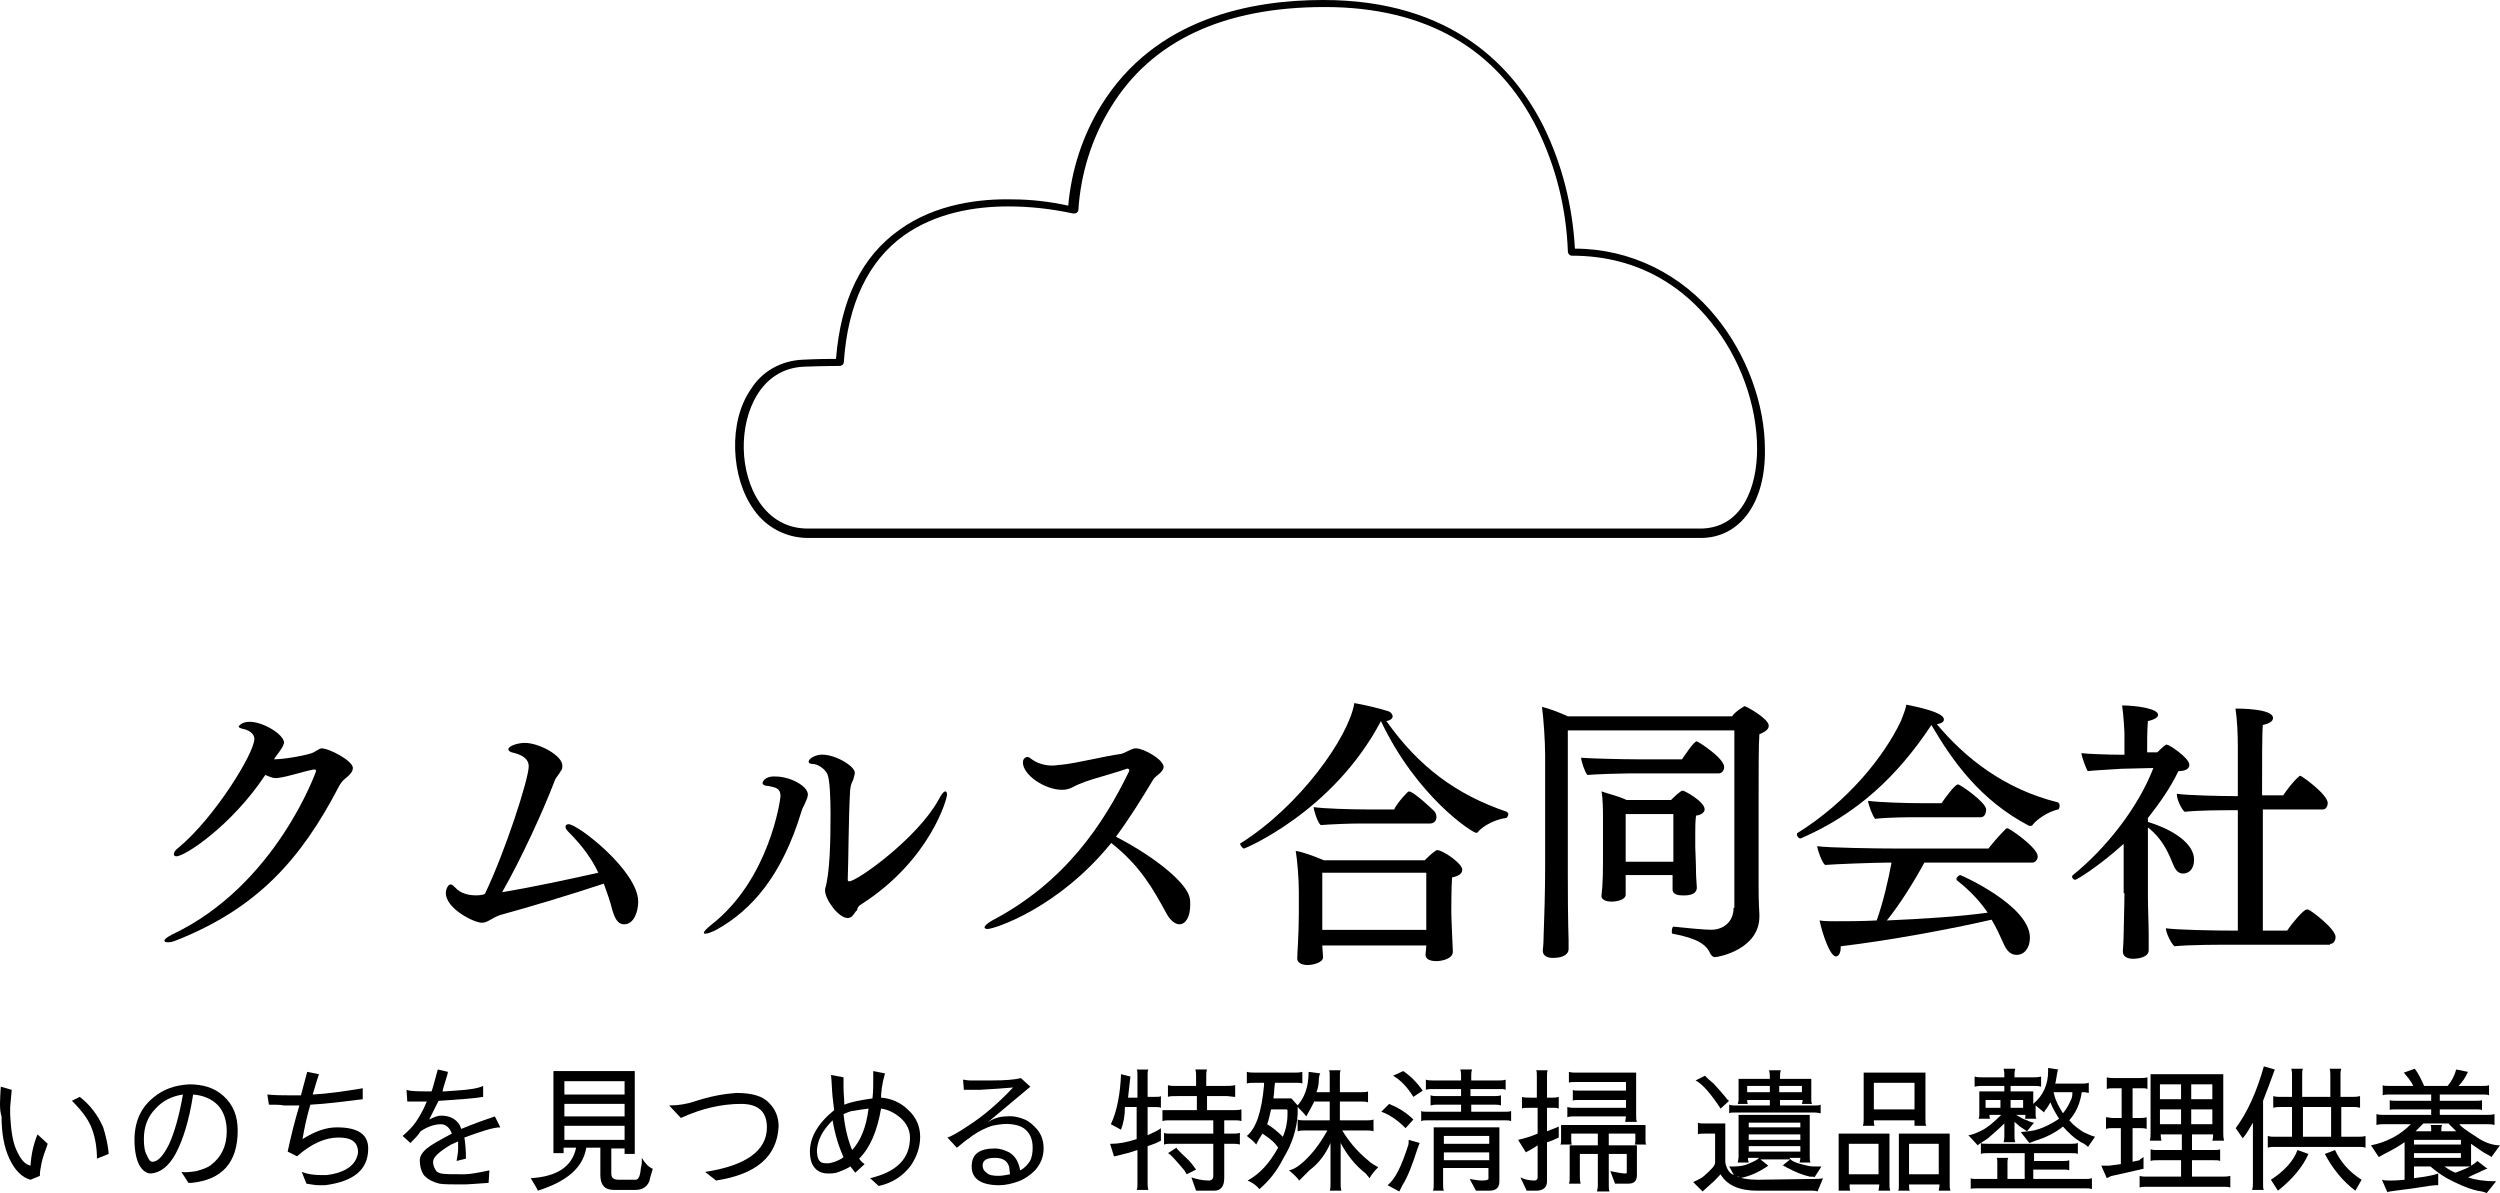 <?xml version="1.0" encoding="UTF-8"?>
<svg id="_レイヤー_2" data-name="レイヤー 2" xmlns="http://www.w3.org/2000/svg" viewBox="0 0 319.73 152.58">
  <defs>
    <style>
      .cls-1 {
        stroke-width: 0px;
      }
    </style>
  </defs>
  <g id="_レイヤー_1-2" data-name="レイヤー 1">
    <path class="cls-1" d="m217.52,68.8h-114.2c-2.7,0-5.3-1.3-6.9-3.6-1.5-2.1-2.3-4.8-2.4-7.7s.6-5.7,2-7.7c1.4-2.3,3.9-3.7,6.7-3.8v.5-.5c1.9-.1,3.5-.1,4.2-.1.6-7.6,3.3-13.1,8.1-16.5,4.7-3.4,10.5-4,14.5-3.9,2.4,0,4.8.3,7.1.8.4-4.5,1.8-8.9,4.2-12.8,6.9-11.2,19.2-13.5,28.4-13.5,16.7,0,24.5,8.8,28.2,16.2,2.4,4.9,3.7,10.2,4,15.6,7.1,0,13.7,3.3,18.1,8.8,3.9,4.8,6.2,11.1,6.2,16.9.1,6.8-3.2,11.3-8.2,11.3Zm-88.6-42.4c-4.2,0-9.2.8-13.3,3.7-4.6,3.3-7.2,8.8-7.7,16.2,0,.3-.3.5-.5.5,0,0-2.1,0-4.7.1-5.4.3-7.7,5.7-7.6,10.5.1,4.9,2.7,10.2,8.2,10.2h114.1c5.4,0,7.3-5.3,7.3-10.2,0-5.6-2.2-11.7-5.9-16.2-3.1-3.9-8.7-8.5-17.8-8.5-.3,0-.5-.3-.5-.5-.2-5.5-1.5-10.8-3.9-15.7-5.1-10.3-14.3-15.6-27.2-15.6s-22.2,4.3-27.4,12.9c-2.4,3.9-3.8,8.4-4.1,13,0,.2-.1.3-.2.4-.1.1-.3.1-.5.1-2.8-.6-5.5-.9-8.3-.9Z"/>
    <g>
      <path class="cls-1" d="m33.93,99.11c.5.2.9.4,1.3.4h.2c1.6-.2,3.1-.8,4.7-1.1h.1c.1,0,.2.1.2.2,0,0-5.1,14.6-18.4,20.9-.6.3-1,.6-1,.8,0,.1.1.2.4.2.2,0,.5,0,1-.2,10.4-4.1,16-10.3,20.9-19.7.2-.4.5-.8.9-1.1.5-.4.9-.8.9-1.3,0-.9-3-2.5-4-2.5-.1,0-.2,0-1,.5-.5.3-3.6.9-5.1.9.4-.6,1-1.3,1.2-1.8,0-.1.1-.2.1-.3,0-1.1-2.7-2.7-4.4-2.7-1.1,0-1.4.6-1.4.6,0,.1.1.2.5.3.6.1,1.5.5,1.5,1.3,0,1.8-5.1,10.1-9.7,13.9-.4.3-.6.6-.6.8s.1.3.3.3c1,.1,7.1-3.9,11.4-10.4Z"/>
      <path class="cls-1" d="m77.22,113.01c.4,1.1.8,2.2,1.1,3.4.4,1.4.9,1.8,1.5,1.8,1.3,0,1.8-1.7,1.8-2.9,0-3.9-7.7-9.9-8.9-9.9-.2,0-.4.1-.4.3s.1.4.4.7c1.8,1.8,3,3.5,3.8,5.2-3.5.8-8.7,1.9-12.3,2.5,2.5-4.4,5.2-10.3,6.7-14.2.1-.4.6-.9.8-1.3.2-.2.2-.5.2-.7,0-1.3-3-2.9-4.8-2.9-.9,0-2.1.4-2.1.8,0,.2.2.4.8.5.7.2,1.8.6,1.8,1.7,0,1.6-3,10.9-5.6,16.3-.3.2-1.1.2-1.1.2-.9,0-2-.2-2.7-1-.2-.2-.4-.4-.6-.4-.3,0-.6.6-.6,1.1,0,2,3.6,3.8,4.6,3.8.8,0,1.2-.6,2.4-1,3.3-.9,8.7-2.5,13.2-4Z"/>
      <path class="cls-1" d="m110.22,115.61c8.7-5.6,10.9-13.4,10.9-14,0-.2-.1-.4-.2-.4-.2,0-.5.3-.9,1.1-2.7,4.9-10.4,10.4-11.4,10.4-.1,0-.2,0-.2-.2.1-2.8.1-7.8.3-11.4.1-.9.2-.9.4-1.4.1-.4.2-.6.2-.9,0-.8-2.4-2.3-4.2-2.3-.8,0-1.7.5-1.7.9,0,.2.2.3.6.3.5,0,1.5.6,1.8,1.3s.4,3,.4,5.1c0,3.7-.1,7.6-.7,9.6v.2c0,1.1,1.7,3.5,2.9,3.5.2,0,.5-.1.7-.4.2-.2.3-.5.5-.6,0-.3.2-.6.6-.8Zm-12.7-15.5c0,.2.2.4.7.4,1,.2,1.6.3,1.6,1.3,0,.4-1.4,10.7-8.9,16.5-.6.5-.9.8-.9,1,0,.1.1.1.2.1.3,0,.8-.2,1.4-.5,4.5-2.5,8.4-6.9,10.9-15.2.1-.4.3-.6.4-.9.2-.5.4-.8.4-1.2,0-1.1-2.3-2.3-4.1-2.3-1.5-.1-1.7.8-1.7.8Z"/>
      <path class="cls-1" d="m142.12,107.81c3.8,3,5.4,6,7,8.9.5,1,1.2,1.5,1.7,1.5.8,0,1.4-.9,1.4-2.5,0-.3,0-.7-.1-1-.4-1.7-4-4.9-9.4-7.7,1.7-2.3,3.2-4.7,4.7-7.2.2-.4.7-.7,1-1,.2-.2.4-.5.4-.7,0-1-2.6-2.4-3.5-2.4h-.2c-.5.1-1.3.6-1.7.7-2.2.3-5.7,1.2-7.7,1.4-.4,0-.7.1-1.1.1-1.1,0-2-.3-2.8-.9-.2-.2-.4-.2-.5-.2,0,0-.5.1-.5.7,0,1.6,2.8,3.5,5,3.5.5,0,.9-.1,1.3-.3,1.1-.6,2.4-1,3.8-1.4,1.3-.4,2.4-.7,3.2-1h.1c.1,0,.2.1.2.2v.1c-3.3,6.8-8.2,14.2-17.5,19.1-.7.4-1,.7-1,.9,0,.1.1.2.4.2.8,0,9-2.6,15.8-11Z"/>
      <path class="cls-1" d="m176.61,92.22c4.6,9.7,11.7,14.3,12.2,14.3q.1,0,.2-.1c.7-.9,2.5-1.7,3.6-1.8.1,0,.3-.3.3-.5,0-.1-.1-.2-.2-.3-6.5-2.2-11.3-5.8-15.4-11.6.6-.1.8-.4.8-.6s-.2-.6-.7-.7c-.9-.3-3-.8-4.2-1-.7,4.3-6.9,13.1-14.5,17.9-.1,0-.1.1-.1.1,0,.2.3.6.5.6.1,0,11.4-4.7,17.5-16.3h0Zm6.3,13.1c.5,0,.8-.4.8-.8,0-.3-.1-.6-.3-.8-.1-.1-2.6-2.5-3.2-2.5q-.1,0-.2.1c-.8.8-1.5,1.7-1.7,2.2h-3.6c-1.7,0-5.5-.1-6.7-.3,0,.4.5,2,.9,2.3,1.2-.1,3.7-.2,4.9-.2h9.1Zm-.6,16.8c0,.5.5.8,1.4.8.7,0,2.1-.3,2.1-1.2h0s-.2-4.3-.2-5.1c0,0,0-3.4.1-4.4.9-.2,1.3-.5,1.3-1,0-.8-2.5-2.5-3.2-2.5-.2,0-.9.6-1.6,1.3h-12.9c-1.2-.5-2.5-1-3.6-1.2.2,1.1.4,3.6.4,5.2v2.8c0,2.6-.2,5-.2,5.7v.1c0,.5.6.8,1.3.8s2-.3,2-1c0-.2-.1-1.1-.1-1.5h13.3c0,.4-.1,1-.1,1.2h0Zm.1-10.4v7.2h-13.3v-7.3h13.3v.1Z"/>
      <path class="cls-1" d="m209.31,97.11c-1.6,0-6-.1-7.1-.2,0,.4.5,1.9.8,2.2,1.1-.1,4.3-.2,5.4-.2h11.4c.4,0,.7-.4.7-.8,0-1.2-3.4-3.3-3.5-3.3-.4,0-1.6,1.9-1.9,2.3h-5.8Zm12.4,19c0,1.7-1.2,2.8-2.9,2.8-.9,0-3.9-.3-4.8-.4-.1,0-.2.3-.2.6,0,.2,0,.3.1.3,3.2.6,4.3,1.4,4.8,2.5.1.2.3.5.6.5.5,0,5.7-1,5.7-5.2v-.3c-.1-1.7-.1-2.7-.1-3.7v-10.7c0-3.8,0-7.4.1-8.6.7-.3,1.2-.6,1.2-1.1,0-.9-2.9-2.5-3.1-2.5,0,0-1.1.6-1.6,1.3h-21c-1.1-.5-2.4-1-3.3-1.2.2,1.5.4,4.4.4,6.2v14.3c0,2.9-.1,6.4-.2,9,0,.8-.1,1.6-.1,1.6v.1c0,.5.4.9,1.3.9,1.5,0,2-.6,2-1.1v-1.2c0-.3-.1-2-.1-8.5v-18.3h21.3v22.7h-.1Zm-4.7-2.6c0-.3-.1-1.3-.1-1.8,0-1.2-.1-3.1-.1-3.3v-1.8c0-.7,0-1.6.1-2.3.8-.1,1.1-.5,1.1-.8,0-1-2.6-2.4-2.8-2.4-.3,0-1.3,1-1.5,1.2h-5.7c-1-.5-2.4-.8-3.2-1.1.2.8.2,2.7.2,3.5v4.2c0,2.4,0,4.1-.2,5.7h0c0,.4.5.7,1.3.7.6,0,1.8-.2,1.8-.9v-2.5h6v1.9c0,.4.4.7,1.2.7,1.9.1,1.9-.8,1.9-1h0Zm-3-3.3h-6.1v-6.1h6.1v6.1Z"/>
      <path class="cls-1" d="m247.01,92.72c2.7,4.6,6.2,9.6,12.5,12.9h.2c.1,0,.2,0,.3-.2.6-.7,1.9-1.6,3.2-1.9.1,0,.2-.2.2-.5,0-.2-.1-.3-.2-.4-6.9-1.7-11.9-5.7-15.5-10,.6-.1.9-.3.9-.6,0-.6-1.3-1.2-4.8-1.9-.1.6-.4,1.3-.7,2.1-2.2,4.6-6.8,10.3-13.2,14.3-.1,0-.1.1-.1.2,0,.2.2.5.4.5h.1c7.2-3.1,12.4-8,16.7-14.5h0Zm6.3,11.8c.5,0,.7-.5.7-1,0-.9-3.3-3.2-3.6-3.2-.4,0-1.7,1.8-2.1,2.4h-2.6c-1.9,0-5.3-.1-6.8-.3,0,.4.6,2,.9,2.3,1.8-.2,4.3-.2,5.2-.2h8.3Zm6.6,5.8c.4,0,.7-.4.7-.8,0-1.1-3.6-3.6-3.9-3.6q-.1,0-.2.1c-.9.9-2,2.2-2.2,2.5h-11.9c-2.4,0-8.8-.1-10-.3,0,.4.6,2.1,1,2.4,1.1-.1,6.4-.3,8.1-.3h.4c-.4,2.2-1.1,5.2-1.9,7.4-2,.1-3.8.1-5.3.1-.6,0-1.4,0-2-.1.3,1.5,1.3,4.6,2.1,4.6.3,0,.6-.4.6-1.1v-.2c6-.7,14.1-2.2,19.3-3.4.6,1,1.1,2.1,1.5,3,.5,1.2,1.1,1.5,1.7,1.5,1,0,1.7-.9,1.7-2.2,0-4.1-8.8-8-8.9-8-.2,0-.5.3-.5.5q0,.1.1.2c1.8,1.4,3,2.8,3.9,4.1-3.5.5-8.4.8-12.9,1,1.7-2.1,3.5-5,4.8-7.4h13.8Z"/>
      <path class="cls-1" d="m298,120.72c.5,0,.7-.5.7-.9,0-1-3-3.3-3.5-3.5h-.2c-.4,0-1.9,1.8-2.5,2.7h-3.1v-15.5h7.7c.4,0,.6-.5.6-.8,0-1.1-3.1-3.3-3.3-3.4-.1,0-.1-.1-.2-.1s-.1,0-.2.1c-.8.7-1.6,1.8-2,2.4h-2.7c0-4.4,0-8.2.1-9,.9-.2,1.3-.5,1.3-.9,0-1.2-4.3-1.2-4.8-1.2.2,1.3.3,3.1.3,4.9v6.3c-2.2,0-6.5-.1-7.8-.3v.1c0,.6.6,1.9,1,2.2,1.9-.2,4.8-.2,6.5-.2h.3v15.4h0c-3.3,0-7.8-.1-9.2-.3,0,.6.7,2,1.1,2.3,1.9-.2,5.8-.2,7.7-.2h12.2v-.1Zm-26.3-6.5c0,1.6-.1,4.1-.1,5.1,0,.8-.1,2.3-.1,2.3v.1c0,.5.4.9,1.3.9.7,0,2-.2,2-1.1v-1.9c0-1.3-.1-3.6-.1-5.1v-8.7c1.9,1.5,2.6,3.2,3.3,4.9.3.7.7,1,1.2,1,.6,0,1.4-.4,1.4-1.8,0-2-2.6-3.8-5.9-4.8v-.5c1.4-1.8,2.8-3.7,3.9-6,.9,0,1.4-.3,1.4-.8,0-.9-2.6-2.6-2.9-2.6-.1,0-.4.2-1.2,1h-1.3c0-1.1,0-3,.1-4,.9-.2,1.3-.5,1.3-.8,0-.8-2.8-1.2-4.6-1.2.2,1.3.3,3.5.3,3.5v2.8h-.7c-1.2,0-4.1-.1-4.8-.2,0,.4.6,2,.8,2.3.7-.1,3-.2,4.3-.3l4.1-.1c-2,5.2-6.2,10.4-10.3,13.7-.1.1-.1.2-.1.2,0,.2.2.4.4.4s3-1.7,6.2-4.6v6.3h.1Z"/>
    </g>
    <g>
      <path class="cls-1" d="m.1,138.98l1.4.4c0,.2-.1.9-.2,2.2v1c.1,1.9.3,3.4.8,4.5.5,1.1,1,1.8,1.8,2,.1-1.5.4-2.8.9-4l1.3,1.2-.2.6c-.4,1-.6,1.8-.7,2.5-.1.5-.1.8-.1,1l-1.2.5c-1.1-.3-2-1.2-2.7-2.7s-1-3.3-1-5.4c-.3-.9-.2-2.1-.1-3.8Zm13.8,8.6l-1.5.6c0-1.3-.2-2.6-.6-3.7-.4-1.2-1.3-2.4-2.6-3.7l1-.5c1.3,1,2.3,2.3,3,3.9.3,1,.6,2.1.7,3.4Z"/>
      <path class="cls-1" d="m17.2,145.78c0-2.3.8-4.1,2.4-5.4,1.3-1.1,2.8-1.6,4.6-1.7,1.7,0,3.2.4,4.4,1.5s1.8,2.5,1.8,4.4c0,4.1-2,6.3-5.9,6.7h-.4l-.9-1.4c.5.1,1.2,0,1.9-.1.7-.2,1.4-.4,1.9-.8,1.3-1,2-2.4,2-4.3,0-1.4-.4-2.6-1.2-3.4-.8-.8-1.9-1.2-3.1-1.3-.5,3.3-1.3,5.8-2.2,7.5-.9,1.7-2,2.5-3.2,2.6-.6,0-1.1-.4-1.5-1.1-.4-.8-.6-1.9-.6-3.2Zm2.3,2.8c.7,0,1.4-.8,2.1-2.2.7-1.5,1.3-3.6,1.8-6.4-1.4.2-2.6.8-3.5,1.8-1,1-1.5,2.3-1.5,3.9,0,.9.1,1.6.4,2.1.2.5.4.8.7.8Z"/>
      <path class="cls-1" d="m34.39,141.28l-.2-1.3c1.1.1,1.9.1,2.5.1h1.8c.3-1.2.6-2.2.8-3l1.5.3c-.1.3-.4,1.2-.8,2.6,1.9-.1,4-.4,6.4-.8v1.4c-2.4.3-4.7.6-6.7.7-.5,1.7-.8,3.2-1,4.4,1.6-1,3-1.5,4.4-1.5,2.7,0,4,.9,4,2.7,0,2.7-1.8,4.2-5.5,4.7h-.8c-.4,0-1-.1-1.6-.2l-.6-1.5c.8.3,1.6.4,2.4.4h.8c2.4-.3,3.8-1.3,4-2.9,0-1.3-.8-1.9-2.5-1.9s-3.5.8-5.3,2.4l-1.2-.6c.4-1.9.9-3.9,1.5-5.9h-2c-.4-.1-1-.1-1.9-.1Z"/>
      <path class="cls-1" d="m56.39,150.08c.5.1,1.5.1,3,.1.7,0,1.8-.2,3.2-.5l-.1,1.6c-1.5.1-2.6.2-3.2.2-1.5,0-2.5,0-3.1-.1-.8-.2-1.4-.5-1.9-1-.4-.5-.6-1.2-.6-2,0-.5.3-1,.9-1.5s1.7-1.1,3.2-1.9c-.3-.8-.8-1.2-1.4-1.2-.8,0-1.7.3-2.6.9-.3.5-.8,1-1.3,1.5l-1-.9c.7-.6,1.3-1.2,1.7-1.8s.9-1.4,1.3-2.4l.1-.2h-2.5l-.1-1.5c.5.2,1.6.2,3.1.2h.1c.2-.5.4-1.4.8-2.8l1.3.3c0,.1-.1.5-.3,1.1s-.3,1-.4,1.4h.3l1.4-.1c1.7-.1,2.9-.3,3.5-.6v1.4c-1,.2-2.8.3-5.5.5h-.2c-.5,1-.9,1.8-1.2,2.4.6-.3,1.1-.5,1.5-.5,1.1,0,1.9.4,2.4,1.2l.2.5c1.7-.7,3.1-1.2,4.3-1.6l.7,1.4c-.9,0-2.4.5-4.6,1.3.1.6.2,1.5.2,2.7l-1.2.3c.1-.6.2-1.1.2-1.5v-1l-.9.4c-1.5.9-2.3,1.6-2.3,2.2,0,.4.1.7.3,1,.1.3.4.4.7.5Z"/>
      <path class="cls-1" d="m83.48,149.48c0,.1-.1.3-.2.7-.1.4-.2.6-.2.8-.3.8-.9,1.2-1.8,1.2h-2.8c-1.1,0-1.7-.6-1.7-1.9v-3.5h-1.8c-.4,2.5-2.4,4.3-6.2,5.5,0-.1-.3-.6-.9-1.6,3.4-.2,5.3-1.5,5.8-3.9h-1.6v.7h-1.3v-10.5h10.4v10.6h-1.3v-.7h-1.7v3.2c0,.6.3.8,1,.8h2.1c.4,0,.6-.5.7-1.6.1-.3.1-.6.1-.8v-.4c.4.7.9,1.2,1.4,1.4Zm-3.6-9.5v-1.7h-7.7v1.7h7.7Zm-7.7,1.2v1.6h7.7v-1.6h-7.7Zm0,2.8v1.8h7.7v-1.8h-7.7Z"/>
      <path class="cls-1" d="m91.58,150.98l-1.4-1.1c5.2-.8,7.9-2.7,7.9-5.7,0-2-1.1-3-3.3-3-2.5,0-5.1.6-7.7,1.8l-1.5-1.6c1.2,0,2.3-.2,3.2-.5,2.1-.7,3.9-1,5.4-1.1,2,0,3.4.4,4.2,1.3.8.8,1.2,1.8,1.2,3-.2,3.8-2.8,6.1-8,6.9Z"/>
      <path class="cls-1" d="m112.68,140.38c1.3.1,2.5.6,3.5,1.6,1,.9,1.5,2.1,1.5,3.4s-.4,2.5-1.2,3.7c-1,1.3-2.3,2.2-4.1,2.6l-1.1-1c3.4-.8,5.1-2.5,5.1-5.2,0-.9-.4-1.8-1.2-2.5-.8-.7-1.7-1.1-2.5-1.2-.5,2.9-1.4,5-2.8,6.4.2.3.4.5.7.7l-1.2,1.1c-.2-.3-.5-.6-.6-.8-.5.3-1,.5-1.5.7s-1,.2-1.4.2h0c-.9,0-1.6-.4-2-1.2-.2-.4-.3-1-.3-1.6,0-1.8,1-3.6,3.1-5.3l-.2-1.7c-.1-1-.1-1.9-.2-2.8l1.6.3v1.3c0,.8.1,1.5.1,2.2,1-.4,2.2-.6,3.6-.8.1-.8.1-1.6.1-2.5v-1l1.5.3c-.4,1.4-.5,2.5-.5,3.1Zm-4.8,2.1c.2,1.9.6,3.4,1.1,4.6,1.1-1.2,1.8-2.9,2.1-5.3-.8.1-1.5.2-2,.3-.3,0-.7.2-1.2.4Zm-1.9,6.3c.1,0,.4-.1.8-.2.4-.2.8-.3,1.1-.6-.6-1.3-1.1-2.9-1.4-4.7-1.2,1.2-1.9,2.4-2,3.8,0,.9.2,1.4.6,1.6.3.1.6.1.9.1Z"/>
      <path class="cls-1" d="m132.67,144.48c.5.6.8,1.4.8,2.4,0,1.1-.4,2-1.1,2.8-.6.6-1.3,1.1-2.1,1.4-.8.3-1.7.5-2.5.5-1.1,0-2-.2-2.6-.6s-.9-1-.9-1.8c0-1.6,1-2.3,3-2.3.6,0,1.2.2,1.8.5.8.5,1.2,1.2,1.4,2.3.6-.3.9-.7,1.2-1.1.3-.5.4-1.1.4-1.8,0-1-.3-1.7-.8-2.2s-1.1-.7-1.9-.8c-.7-.1-1.6,0-2.5.2-.9.3-1.7.7-2.4,1.2-.1,0-.1.1-.3.2-.1.1-.2.2-.4.3-.1.1-.3.2-.4.3-.4.3-.7.6-1,.8l-1.2-1.3c.4-.1,1.3-.6,2.5-1.4,2.2-1.4,4.1-3.1,5.9-5-1.1.1-2.5.2-4.3.3h-2l-.1-1.3c.2,0,.5.1.9.1h2.8c1.7,0,2.9-.1,3.7-.3l1.2,1.1-5.5,4.6c.7-.5,1.5-.8,2.4-.8.9-.1,1.7.1,2.4.4.5.2,1.1.7,1.6,1.3Zm-5,5.9c.5,0,1-.1,1.5-.2l-.1-.9c-.2-.8-.8-1.2-1.8-1.2-1.1,0-1.6.3-1.6,1,0,.4.2.7.5.9.3.3.8.4,1.5.4Z"/>
      <path class="cls-1" d="m143.37,144.48l-1.3-.7c.8-1.7,1.2-3.9,1.3-6.4l1.2.3c-.1.9-.2,1.8-.3,2.7h1.2v-2.8c0-.4,0-.7-.1-.8h1.5c-.1.2-.1.4-.1.6v2.9h.8c.5,0,.8,0,.9-.1v1.5c-.2-.1-.4-.1-.7-.1h-1v3.6c.9-.4,1.5-.7,1.7-.9v1.6c-.5.3-1.1.5-1.7.7v4.8c0,.2,0,.5.1.8h-1.5c.1-.2.1-.4.1-.8v-4.3c-.9.3-1.6.5-2.1.6-.4.1-.7.2-.9.2l-.5-1.6h.2c.9,0,2-.2,3.2-.6v-4.1h-1.5c0,1.2-.2,2.1-.5,2.9Zm9.6,7.8l-.6-1.7c.6.2,1.4.4,2.2.4.4,0,.6-.2.6-.6v-4.1h-5.5c-.2,0-.5,0-.8.1v-1.5c.2.1.5.1.8.1h5.5v-1.7h-5.7c-.2,0-.5,0-.8.1v-1.4h4.4v-1.8h-2.4c-.6,0-1.1,0-1.3.1v-1.5c.3.1.6.1.8.1h2.8v-1.3c0-.2,0-.5-.1-.8h1.5c-.1.3-.1.5-.1.8v1.3h2.4c.5,0,.9,0,1.3-.1v1.5c-.4,0-.8-.1-1.1-.1h-2.5v1.8h3c.6,0,1.1,0,1.4-.1v1.5c-.3-.1-.5-.1-.8-.1h-1.4v1.7h1.2c.2,0,.5,0,.8-.1v1.5c-.3-.1-.6-.1-.8-.1h-1.2v4.4c0,1-.4,1.6-1.3,1.6h-2.3Zm-1.2-2.1l-.3-.5c-1.1-1.3-1.8-2.1-2.1-2.2l1.1-.7c0,.1.2.3.6.7s.9.8,1.3,1.3l.6.8-1.2.6Z"/>
      <path class="cls-1" d="m175.06,148.48c.3.3.7.5,1.2.8-.5.5-.9,1-1.1,1.4l-.5-.6c-1.4-1.1-2.4-2.4-3.2-3.9v5.3c0,.2,0,.5.1.8h-1.5c.1-.2.1-.5.1-.8v-5.3c-.6,1.4-1.5,2.6-2.7,3.5l-1.3,1.3c-.2-.3-.7-.8-1.3-1.3.5-.1,1-.4,1.5-.8,1.1-.9,2.3-2.3,3.4-4.3h-3c-.2,0-.5,0-.8.1v-1.5c.2.1.5.1.8.1h3.3v-2.4h-2c0,.1-.2.4-.5,1l-.5.9c-.2-.3-.6-.7-1.2-1.3,1-1.1,1.5-2.5,1.5-4.4l1.5.2c-.1.1-.2.5-.2.9,0,.5-.1,1-.3,1.5h1.7v-2c0-.4,0-.7-.1-.8h1.5c-.1.2-.1.4-.1.6v2.2h2.7c.4,0,.7,0,.9-.1v1.4c-.3-.1-.5-.1-.7-.1h-2.9v2.4h3.5c.2,0,.5,0,.8-.1v1.5c-.3-.1-.6-.1-.8-.1h-3.2c.8,1.3,1.8,2.6,3.4,3.9Zm-9.1-6.8v.8c-.1,1.9-.7,3.8-1.8,5.6-.8,1.6-1.8,2.9-3.1,4-.3-.4-.8-.8-1.5-1.1,1.5-.8,2.8-2.2,3.9-4.2-.3-.5-.9-1.1-2-1.8l-.5.8c-.2.4-.3.6-.3.6-.3-.4-.7-.7-1.2-1.1,1.2-1,1.9-3.1,2.2-6.5v-.3h-.9c-.7,0-1.1,0-1.3.1v-1.5c.3.1.7.1,1.2.1h5c.2,0,.5,0,.9-.1v1.5c-.2-.1-.5-.1-.7-.1h-2.8c0,.2-.1.6-.1,1s-.1.8-.1,1h2.3l.8.9c-.1.1,0,.2,0,.3Zm-1.3.3l-.1-.1h-2c-.2.8-.3,1.4-.5,1.9.7.4,1.4,1,2,1.6.4-.9.6-1.9.6-2.9v-.5Z"/>
      <path class="cls-1" d="m188.16,140.18h3.1c.2,0,.4,0,.7-.1v1.3c-.3-.1-.5-.1-.7-.1h-3.1v.9h4.4c.3,0,.5,0,.7-.1v1.3c-.3-.1-.5-.1-.7-.1h-10c-.3,0-.6,0-.8.1v-1.3c.1.1.4.1.8.1h4.3v-.9h-3.1c-.2,0-.5,0-.8.1v-1.3c.3.1.5.1.8.1h3.1v-.9h-3.6c-.4,0-.7,0-.9.1v-1.3c.3.1.6.1.9.1h3.6v-.6c0-.2,0-.5-.1-.8h1.5c-.1.3-.1.6-.1.8v.6h3.6c.2,0,.5,0,.8-.1v1.3c-.2-.1-.4-.1-.6-.1h-3.9v.9h.1Zm-6.2-.7l-1.2.8c-.8-1.3-1.7-2.2-2.6-2.7l1.3-.6c.9.6,1.7,1.4,2.5,2.5Zm-1.2,3.7l-1,1.1c-1-1-2-1.7-3.1-2.1l1-1c1.2.5,2.2,1.1,3.1,2Zm8,9.1l-.8-1.5c.6.1,1.1.2,1.6.2s.8-.1.8-.2v-1.4h-5.8v2c0,.4,0,.7.1.9h-1.4c.1-.2.1-.5.1-.9v-7.2h8.4v6.9c0,.8-.4,1.2-1.3,1.2h-1.7Zm1.7-7h-5.8v1h5.8v-1Zm-11.5,7.1l-1.5-.8c1-.8,1.8-2.5,2.6-5,.1-.2.1-.5.1-.8l1.4.4-.3.8c-.6,1.9-1.2,3.5-1.9,4.6l-.4.8Zm11.5-4v-1h-5.8v1h5.8Z"/>
      <path class="cls-1" d="m195.25,152.28l-.8-1.7c.6.3,1.2.4,1.8.4.2,0,.4-.1.4-.4v-4.1c-.2.1-.4.3-.8.5-.3.2-.6.3-.7.4l-1-1.6c.9-.2,1.8-.5,2.5-.8v-3.3h-.9c-.7,0-1,0-1.1.1v-1.5c.2.1.6.1,1.1.1h.8v-2.7c0-.4,0-.7-.1-.8h1.5c-.1.1-.1.4-.1.8v2.7h.7c.2,0,.5,0,.8-.1v1.5c-.2-.1-.4-.1-.6-.1h-.9v3l1.5-.6v1.4c-.6.3-1.1.5-1.5.6v5c0,.8-.5,1.2-1.4,1.2,0,0-1.2,0-1.2,0Zm14-15.1v5.5c0,.3,0,.6.1.8h-1.5l.1-.7h-6.7c-.2,0-.5,0-.8.1v-1.3c.4.1.6.1.8.1h6.7v-1h-6c-.5,0-.7,0-.8.1v-1.4c.1.1.3.1.8.1h6v-1.1h-6.4c-.5,0-.8,0-.9.1v-1.4c.3.1.6.1.8.1h7.8Zm-2.7,14.2l-.6-1.6c1,.2,1.6.3,1.8.3s.3,0,.3-.1v-2.4h-2.3v3.9c0,.4,0,.7.1.9h-1.6c0-.2.1-.4.1-.7v-4.1h-2.3v2.9c0,.2,0,.5.1.9h-1.5c.1-.2.1-.4.1-.9v-4h3.6v-1.5h-3.4v.7c0,.4,0,.6.1.7h-1.5c.1-.1.1-.3.1-.7v-1.8h10.8v1.9c0,.3,0,.5.1.6h-1.5c.1-.1.1-.3.1-.6v-.8h-3.4v1.5h3.6v3.8c0,.8-.4,1.1-1.1,1.1h-1.7Z"/>
      <path class="cls-1" d="m231.65,137.98v2.7c0,.2,0,.3.1.5h-1.3c0-.1.1-.3.1-.5h-2.9v.7h4.4c.3,0,.6,0,.8-.1v1.1c-.2,0-.4-.1-.8-.1h-10.2c-.3,0-.5,0-.7.1v-1.1c.3.1.5.1.7.1h4.5v-.7h-2.9c0,.2,0,.4.1.5h-1.3c0-.1.1-.3.1-.5v-2.7h4v-.2c0-.2,0-.5-.1-.9h1.5c-.1.3-.1.6-.1.9v.2h4Zm-10.5,2.8l-1.1,1c-1.3-2-2.4-3.2-3.2-3.6l1.2-.6c.3.3.6.6,1.1,1,.4.4.9,1,1.5,1.7.2.3.4.5.5.5Zm2.3-1.1h2.9v-.8h-2.9v.8Zm7,0v-.8h-2.9v.8h2.9Zm-8.2,10.8h-.1c.5.2,1.4.4,2.6.4l6.9-.1c.7,0,1.2,0,1.5-.1l-.7,1.7s-.2-.1-.6-.1h-7.1c-2.3,0-3.9-.7-4.7-2.1-.4.4-.8.9-1.2,1.2l-1.1,1-1.2-1.2c.6-.3,1.1-.5,1.4-.8.9-.8,1.4-1.3,1.4-1.7v-3.7h-1.4c-.4,0-.7,0-.8.1v-1.5c.2.1.4.1.7.1h2.8v4.8c0,.1,0,.3.1.6.2.6.5,1,1,1.2l-.6-1.1h.6c.7,0,1.4-.1,2-.4.7-.3,1.1-.5,1.2-.7h-1.4c0,.1,0,.3.1.6h-1.4c0-.2.1-.4.1-.8v-5.3h9.1v5.3c0,.3,0,.6.1.8h-1.4c0-.1.1-.3.1-.6h-1.4c.2.4.9.7,2.3,1,.4.1.7.1,1,.1h.8l-.9,1.4c0-.1-.2-.1-.6-.1-.9-.2-1.9-.6-3-1.2,0,0-.1,0-.1-.1h-.1c-.1,0-.1-.1-.1-.1h-.2l1-.8h-3.8l1,.8c-1.3.9-2.5,1.4-3.7,1.6,0-.2-.1-.2-.2-.2.1,0,0,0,0,0Zm8-6.9h-6.6v.6h6.6v-.6Zm0,1.5h-6.6v.7h6.6v-.7Zm0,1.5h-6.6v.7h6.6v-.7Z"/>
      <path class="cls-1" d="m244.85,143.28h-5.2c0,.3,0,.6.1.7h-1.5c.1-.3.1-.6.1-.9v-5.9h7.9v5.9c0,.4,0,.7.1.9h-1.5v-.7Zm0-1.4v-3.4h-5.2v3.4h5.2Zm-4.5,9.6h-3.8c0,.4,0,.7.1.8h-1.5c0-.3,0-.5,0-.8v-6.5h6.5v6.6c0,.2,0,.4.1.7h-1.5c0-.2.1-.5.1-.8Zm3.9.8h-1.5c.1-.1.1-.3.1-.7v-6.6h6.5v6.6c0,.2,0,.4.1.7h-1.5c0-.2.1-.4.1-.8h-3.9c0,.4,0,.6.1.8Zm-7.8-6v3.9h3.8v-3.9s-3.8,0-3.8,0Zm11.5,0h-3.8v3.9h3.8v-3.9Z"/>
      <path class="cls-1" d="m266.54,139.68h-.3c-.2,1.4-.7,2.6-1.6,3.6.6.7,1.2,1.1,1.8,1.5.6.3,1.1.5,1.5.6l-.9,1.3s-.2-.2-.5-.4c-.4-.2-.6-.3-.7-.4-.5-.3-1.2-.9-2-1.8-1,.8-2.2,1.4-3.5,1.8l-.8.3-1.1-1.4,1-.1c1.1-.1,2.4-.6,3.9-1.6-.5-.8-.9-1.5-1.1-2.1-.2.3-.3.5-.5.8-.2.2-.3.4-.3.5l-1.1-.9v1.2c0,.2,0,.3.1.5h-1.5c.1-.1.1-.2.1-.5h-1.2c.5.3,1,.6,1.4.7.4.2.7.3.9.3l-.9,1.1-.9-.6-.7-.6v1.8c0,.2,0,.5.1.8h-1.5c.1-.3.1-.6.1-.8v-1.6c-.7.7-1.4,1.3-2.1,1.9-.1.1-.3.2-.6.4-.3.2-.5.3-.7.5l-1.2-1.3c.3,0,.9-.2,1.7-.6s1.6-1.1,2.5-2h-1.5c0,.2,0,.4.1.5h-1.5c.1-.2.1-.4.1-.5v-3h3.2v-.7h-2.9c-.2,0-.5,0-.9.1v-1.3c.3.1.6.1.9.1h2.9v-.3c0-.2,0-.5-.1-.8h1.5c-.1.3-.1.6-.1.8v.3h2.5c.2,0,.5,0,.9-.1v1.3c-.3-.1-.6-.1-.9-.1h-3v.7h2.9v1.6c1.3-1.1,1.9-2.5,1.9-4.2v-.4l1.3.2c-.1.1-.1.3-.2.8s-.1.8-.2,1h3.5c.2,0,.5,0,.8-.1v1.3c-.1,0-.4-.1-.6-.1Zm-2.7,2.7c.5-.6.8-1.2,1.1-1.9.1-.3.1-.6.1-.8h-2.4l.1.4c.2.8.6,1.5,1.1,2.3Zm-9.9-1.7v1h1.9v-1h-1.9Zm4.8,0h-1.6v1h1.6v-1Zm1.5,10.1h6.4c.3,0,.6,0,.9-.1v1.4c-.2-.1-.5-.1-.7-.1h-14c-.5,0-.8,0-.8.1v-1.4c.1.1.3.1.8.1h2.6v-2.1c0-.3,0-.5-.1-.6h1.5c-.1.2-.1.4-.1.6v2.1h2.2v-3.3h-4.8c-.3,0-.6,0-.8.1v-1.4c.1.1.3.1.8.1h10.8c.2,0,.5,0,.8-.1v1.4c-.2-.1-.4-.1-.8-.1h-4.8v1h3.7c.3,0,.6,0,.8-.1v1.3c-.2-.1-.4-.1-.6-.1h-4v1.2h.2Z"/>
      <path class="cls-1" d="m280.24,150.48h4c.3,0,.7,0,1-.1v1.5c-.2-.1-.5-.1-.9-.1h-9.9c-.3,0-.6,0-.8.1v-1.5c.3.1.5.1.8.1h4.5v-2.1h-2.6c-.7,0-1.1,0-1.3.1v-1.5c.3.1.5.1.8.1h3.2v-2h-2.7c0,.2,0,.4.1.8h-1.5c.1-.3.1-.6.1-.9v-7.6h9.3v7.6c0,.2,0,.5.1.9h-1.5c.1-.3.1-.5.1-.8h-2.7v2h2.4c.7,0,1.1,0,1.2-.1v1.5c-.2-.1-.5-.1-.9-.1h-2.7v2.1h-.1Zm-6.1-2.5v1.5c-.1,0-.4.1-.9.2l-3.1.7c-.1,0-.3.1-.7.3l-.7-1.6h1l1.5-.2v-4.6h-1.2c-.2,0-.4,0-.7.1v-1.5l.8.1h1.2v-3.8h-1.1c-.3,0-.6,0-.8.1v-1.5c.3.1.7.1,1.4.1h2.4c.6,0,1.1,0,1.4-.1v1.5c-.2-.1-.4-.1-.5-.1h-1.4v3.8h1c.2,0,.5,0,.8-.1v1.5c-.3-.1-.5-.1-.8-.1h-1v4.3l.9-.2c0-.1.2-.2.5-.4Zm4.8-7.4v-1.9h-2.7v1.9h2.7Zm4,0v-1.9h-2.7v1.9h2.7Zm-4,1.3h-2.7v1.9h2.7v-1.9Zm4,0h-2.7v1.9h2.7v-1.9Z"/>
      <path class="cls-1" d="m289.53,136.38l1.4.4c-.5,1.4-1,2.7-1.5,4v10.6c0,.4,0,.7.1.8h-1.5c.1-.4.1-.6.1-.8v-7.8c-.4.7-.8,1.4-1.3,2l-.9-1.3c1.5-2,2.7-4.7,3.6-7.9Zm9.9,9h2.1c.4,0,.7,0,1-.1v1.5c-.3-.1-.6-.1-.8-.1h-10.9c-.2,0-.5,0-.8.1v-1.5c.3.1.6.1.8.1h2.3v-3.8h-1.5c-.3,0-.6,0-.9.1v-1.5c.3.1.6.1.8.1h1.6v-2.8c0-.2,0-.5-.1-.8h1.5c-.1.2-.1.4-.1.8v2.8h3.6v-2.7c0-.4,0-.7-.1-.9h1.5c-.1.3-.1.5-.1.7v2.9h1.6c.2,0,.5,0,.9-.1v1.5c-.3-.1-.6-.1-.8-.1h-1.6v3.8Zm-1.3-3.8h-3.6v3.8h3.6v-3.8Zm3.9,9.3l-.8,1.4c-1.6-1.2-2.9-2.8-3.9-4.7l1.3-.5c.7,1.5,1.8,2.8,3.4,3.8Zm-8.2-3.8l1.4.5c-.7,1.6-2,3.2-3.9,4.7l-.9-1.4c1.7-1.1,2.9-2.4,3.4-3.8Z"/>
      <path class="cls-1" d="m316.03,146.28v2.8c.2-.1.5-.3.8-.6l1.3,1c-.1,0-.4.1-.8.3-.1.1-.7.3-1.7.8.9.3,2.1.5,3.6.5l-1.2,1.5s-.4-.2-1.2-.3c-1.3-.3-2.6-.9-3.9-1.6-.7-.4-1.4-.9-2.1-1.5h-2.1v1.5c1.6-.2,2.6-.4,3.1-.6v1.5h-.4c-.1,0-1,.1-2.8.4-1.5.2-2.3.3-2.3.3-.6.1-.9.1-1,.2l-.7-1.6c.3.1.7.1,1.1.1.2,0,.8,0,1.8-.1v-4.8c-.9.6-1.6,1-2,1.2-.4.2-.8.4-1.3.7l-1-1.5c2-.4,3.7-1.3,5.1-2.7h-3.6c-.2,0-.5,0-.8.1v-1.4c.3.1.6.1.8.1h6.2v-.7h-4.5c-.5,0-.8,0-.8.1v-1.3c.1.1.3.1.8.1h4.5v-.8h-5.4c-.3,0-.5,0-.8.1v-1.3c.1.1.4.1.8.1h3.1c-.3-.7-.8-1.2-1.2-1.7l1.4-.5c.4.5.8,1.3,1.2,2.2h3c.6-.7.9-1.4,1.1-2.1l1.5.3c-.3.7-.7,1.3-1.2,1.8h3.1c.3,0,.6,0,.8-.1v1.3c-.2-.1-.5-.1-.7-.1h-5.6v.8h4.6c.4,0,.7,0,.8-.1v1.3c-.2-.1-.4-.1-.7-.1h-4.7v.7h6.2c.2,0,.5,0,.8-.1v1.4c-.3-.1-.6-.1-.8-.1h-3.7c.2.3.9.8,2,1.5,1.1.8,2.2,1.2,3.2,1.2l-1.1,1.5c-.2-.2-.5-.3-1-.6-.3-.2-.9-.6-1.6-1.1Zm-2.9-2.6h-3.2l-1,1h2v-.3c0-.2,0-.4-.1-.5h1.5c-.1.2-.1.3-.1.5v.3h1.9l-1-1Zm1.6,2.1h-6v.6h6v-.6Zm0,2.3v-.6h-6v.6h6Zm-.7,1.9c.5-.2,1.1-.4,1.9-.8h-3.3c.4.3.9.6,1.4.8Z"/>
    </g>
  </g>
</svg>